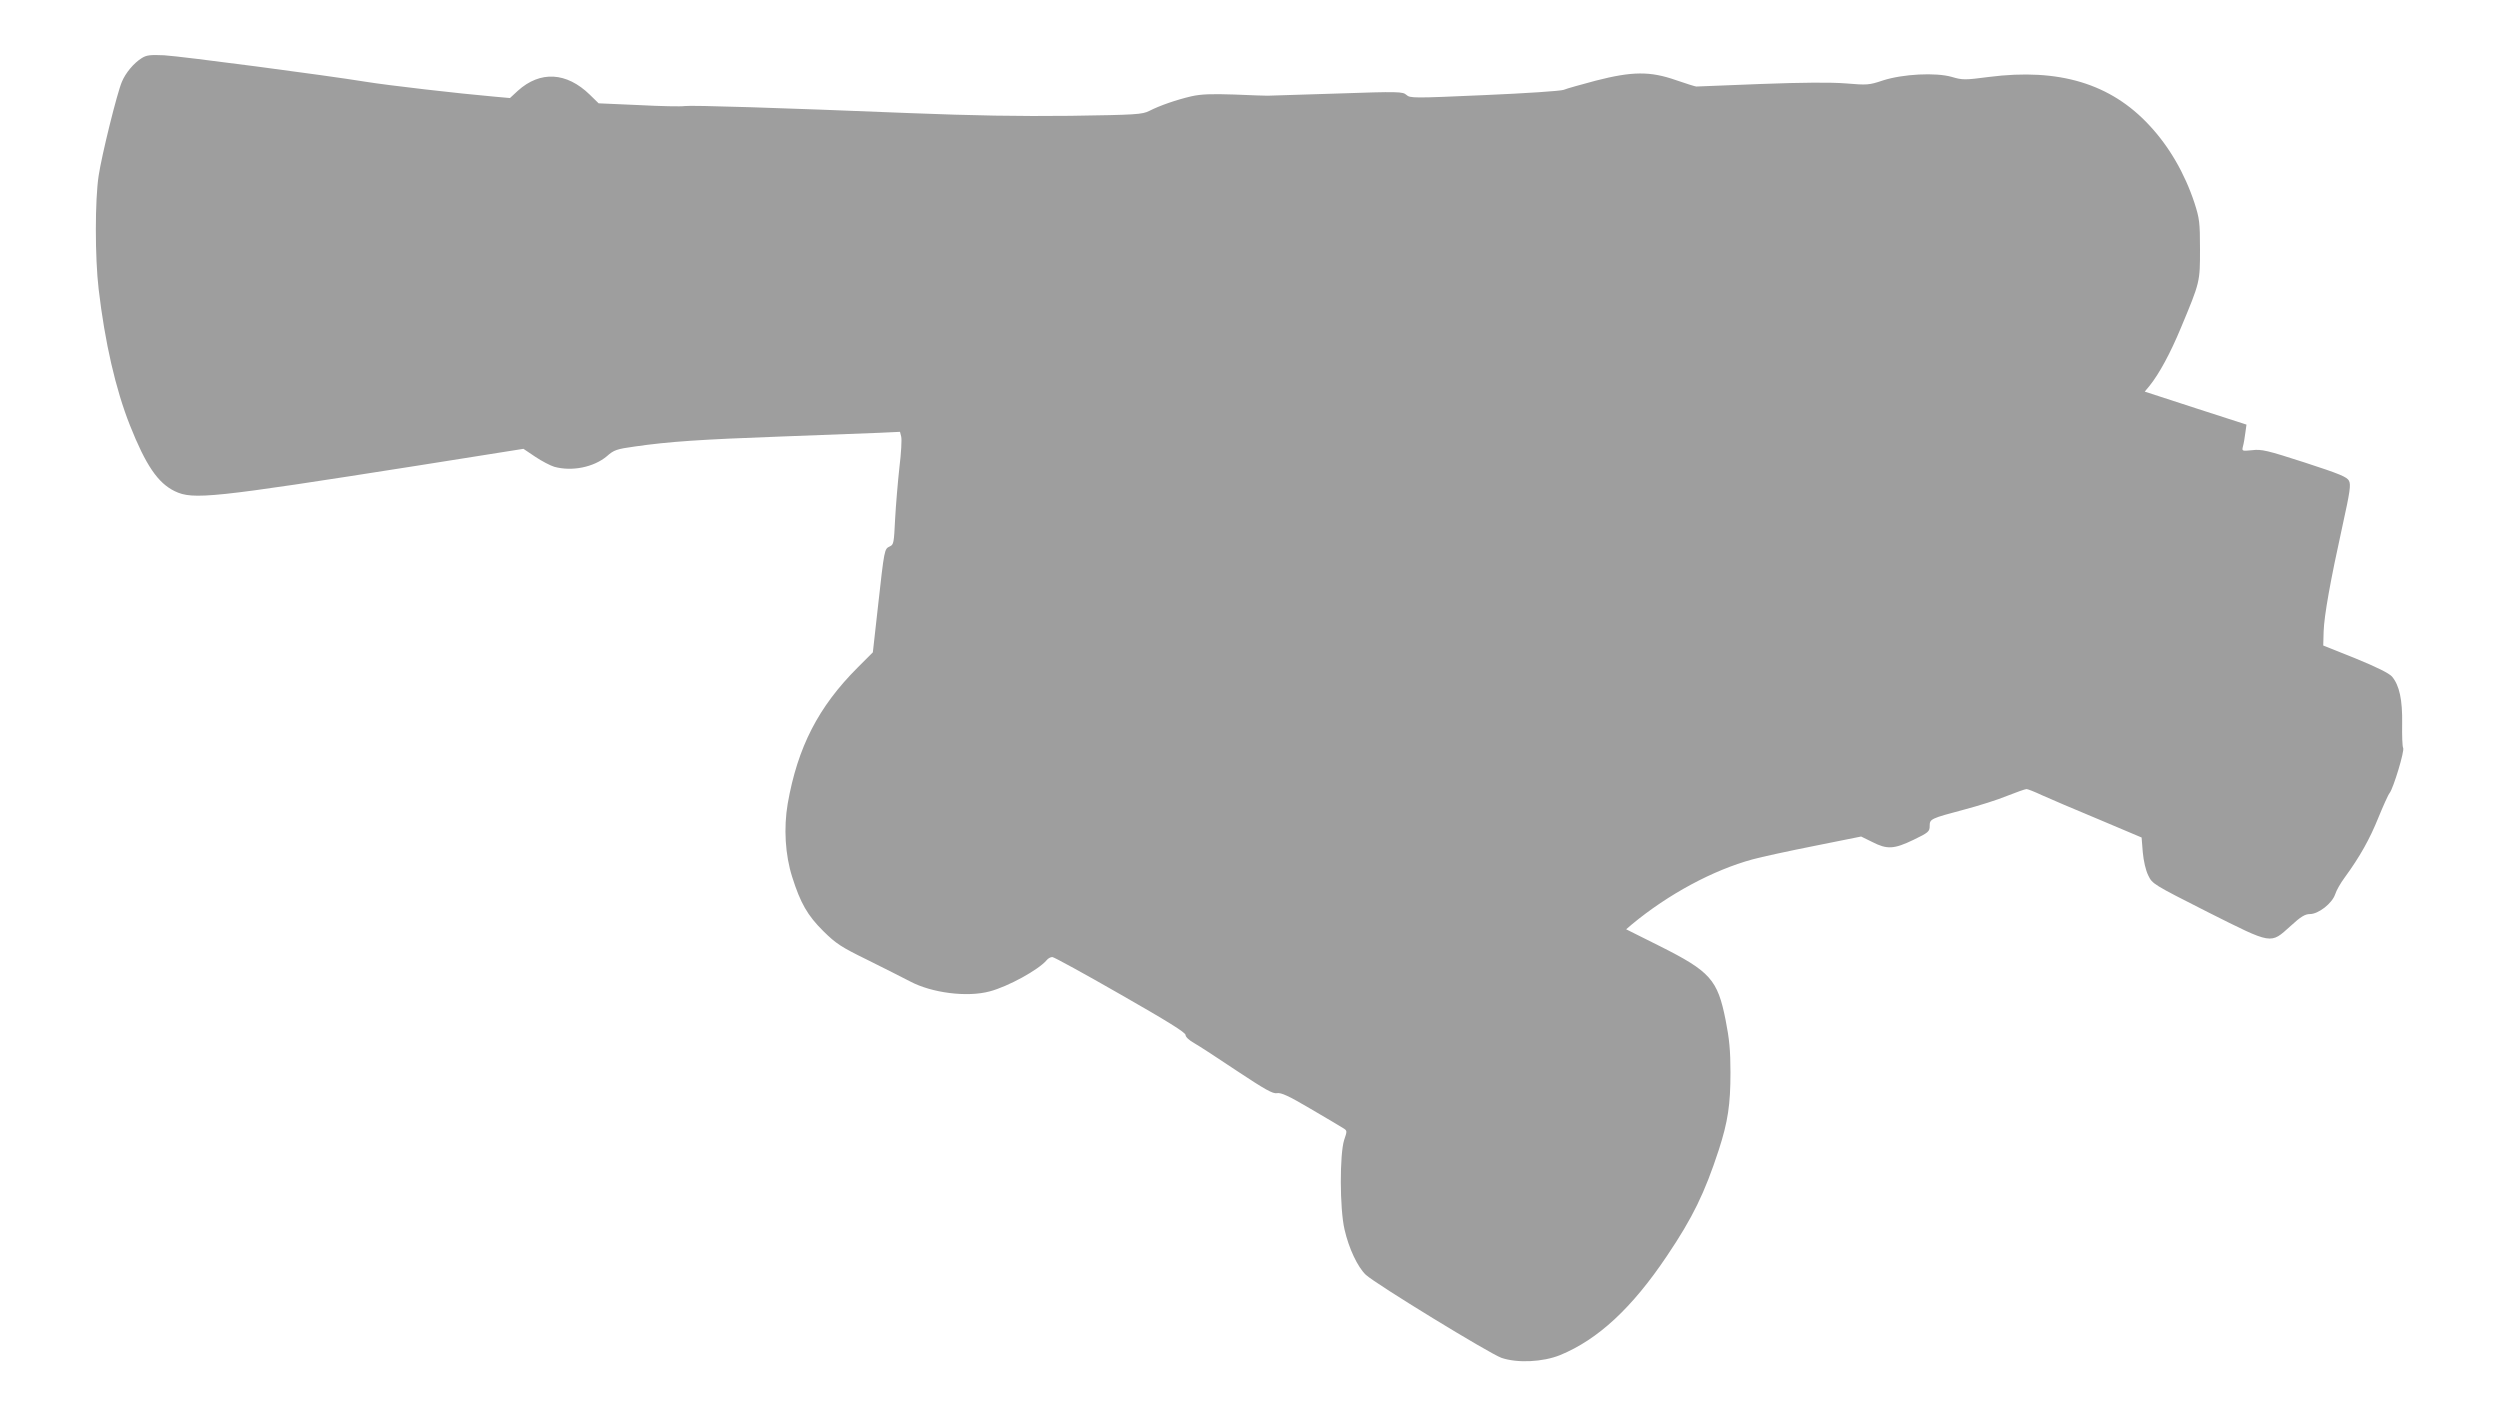 <?xml version="1.0" standalone="no"?>
<!DOCTYPE svg PUBLIC "-//W3C//DTD SVG 20010904//EN"
 "http://www.w3.org/TR/2001/REC-SVG-20010904/DTD/svg10.dtd">
<svg version="1.0" xmlns="http://www.w3.org/2000/svg"
 width="1280pt" height="725pt" viewBox="0 0 1280 725"
 preserveAspectRatio="xMidYMid meet">
<g transform="translate(0,725) scale(0.1,-0.1)"
fill="#9e9e9e" stroke="none">
<path d="M725 6952 c-40 -25 -82 -75 -101 -121 -24 -55 -103 -374 -119 -481
-19 -124 -19 -419 0 -580 32 -273 87 -513 160 -697 81 -204 143 -296 230 -338
93 -45 188 -35 1243 131 l542 86 61 -41 c33 -22 77 -45 97 -51 91 -25 202 -2
269 54 36 32 50 37 144 50 174 25 334 36 748 51 218 8 444 17 502 19 l107 5 6
-24 c4 -14 0 -85 -9 -158 -8 -72 -18 -191 -22 -264 -6 -123 -7 -132 -28 -141
-27 -13 -27 -12 -60 -309 l-26 -233 -78 -78 c-201 -201 -307 -407 -358 -697
-21 -124 -13 -262 23 -375 42 -133 78 -197 160 -278 65 -64 91 -81 226 -147
84 -42 182 -91 218 -110 111 -59 292 -82 407 -51 95 25 251 111 292 160 7 9
20 16 29 16 8 0 165 -86 348 -191 238 -136 334 -195 334 -208 0 -10 18 -27 43
-41 23 -13 122 -77 220 -143 145 -96 184 -118 205 -114 21 4 60 -14 172 -80
80 -47 155 -91 167 -99 21 -13 21 -14 5 -61 -23 -72 -23 -351 2 -458 22 -97
67 -192 109 -232 52 -48 631 -402 694 -425 81 -28 212 -22 301 14 194 80 368
241 547 508 132 196 193 322 265 542 47 145 60 233 60 396 0 115 -6 174 -25
270 -41 206 -78 248 -337 378 l-172 86 29 25 c187 155 416 278 618 333 43 12
186 43 317 69 l239 48 57 -28 c76 -39 111 -37 211 11 77 37 83 43 83 71 0 36
4 38 177 84 72 19 171 50 219 70 48 19 93 35 100 35 6 0 42 -14 80 -32 38 -17
168 -73 289 -123 l220 -93 6 -75 c4 -45 15 -93 28 -119 21 -44 25 -46 305
-188 335 -168 319 -165 424 -71 52 48 74 61 99 61 43 0 113 54 129 101 6 20
28 58 48 85 79 108 130 200 173 307 25 61 51 119 58 127 19 24 78 218 69 231
-4 7 -6 62 -5 123 2 123 -14 197 -52 242 -15 17 -77 48 -187 93 l-165 66 2 72
c3 83 34 257 97 543 38 172 43 208 33 228 -10 20 -46 35 -227 94 -192 62 -221
69 -269 63 -53 -5 -53 -5 -47 20 4 14 9 44 12 68 l6 43 -260 84 -261 85 25 30
c49 61 106 166 160 296 99 237 98 235 98 404 0 137 -3 157 -28 235 -50 152
-130 290 -231 398 -198 214 -463 294 -822 248 -123 -16 -135 -16 -189 0 -83
24 -252 15 -354 -18 -71 -24 -81 -24 -190 -15 -78 6 -219 5 -435 -3 -176 -7
-324 -13 -330 -13 -5 0 -53 15 -105 33 -132 46 -223 45 -410 -3 -74 -20 -148
-40 -164 -47 -16 -6 -196 -18 -407 -27 -363 -16 -379 -16 -398 1 -19 17 -38
18 -358 7 -186 -6 -345 -11 -353 -11 -8 0 -85 2 -170 6 -120 4 -170 2 -220 -9
-77 -18 -161 -47 -216 -75 -36 -18 -66 -20 -404 -25 -264 -3 -492 1 -825 14
-666 27 -1115 41 -1150 36 -16 -3 -122 -1 -235 5 l-205 9 -45 44 c-119 116
-254 124 -369 20 l-40 -37 -78 7 c-184 16 -547 58 -658 76 -209 34 -947 131
-1035 136 -72 3 -90 1 -115 -15z"/>
</g>
</svg>
